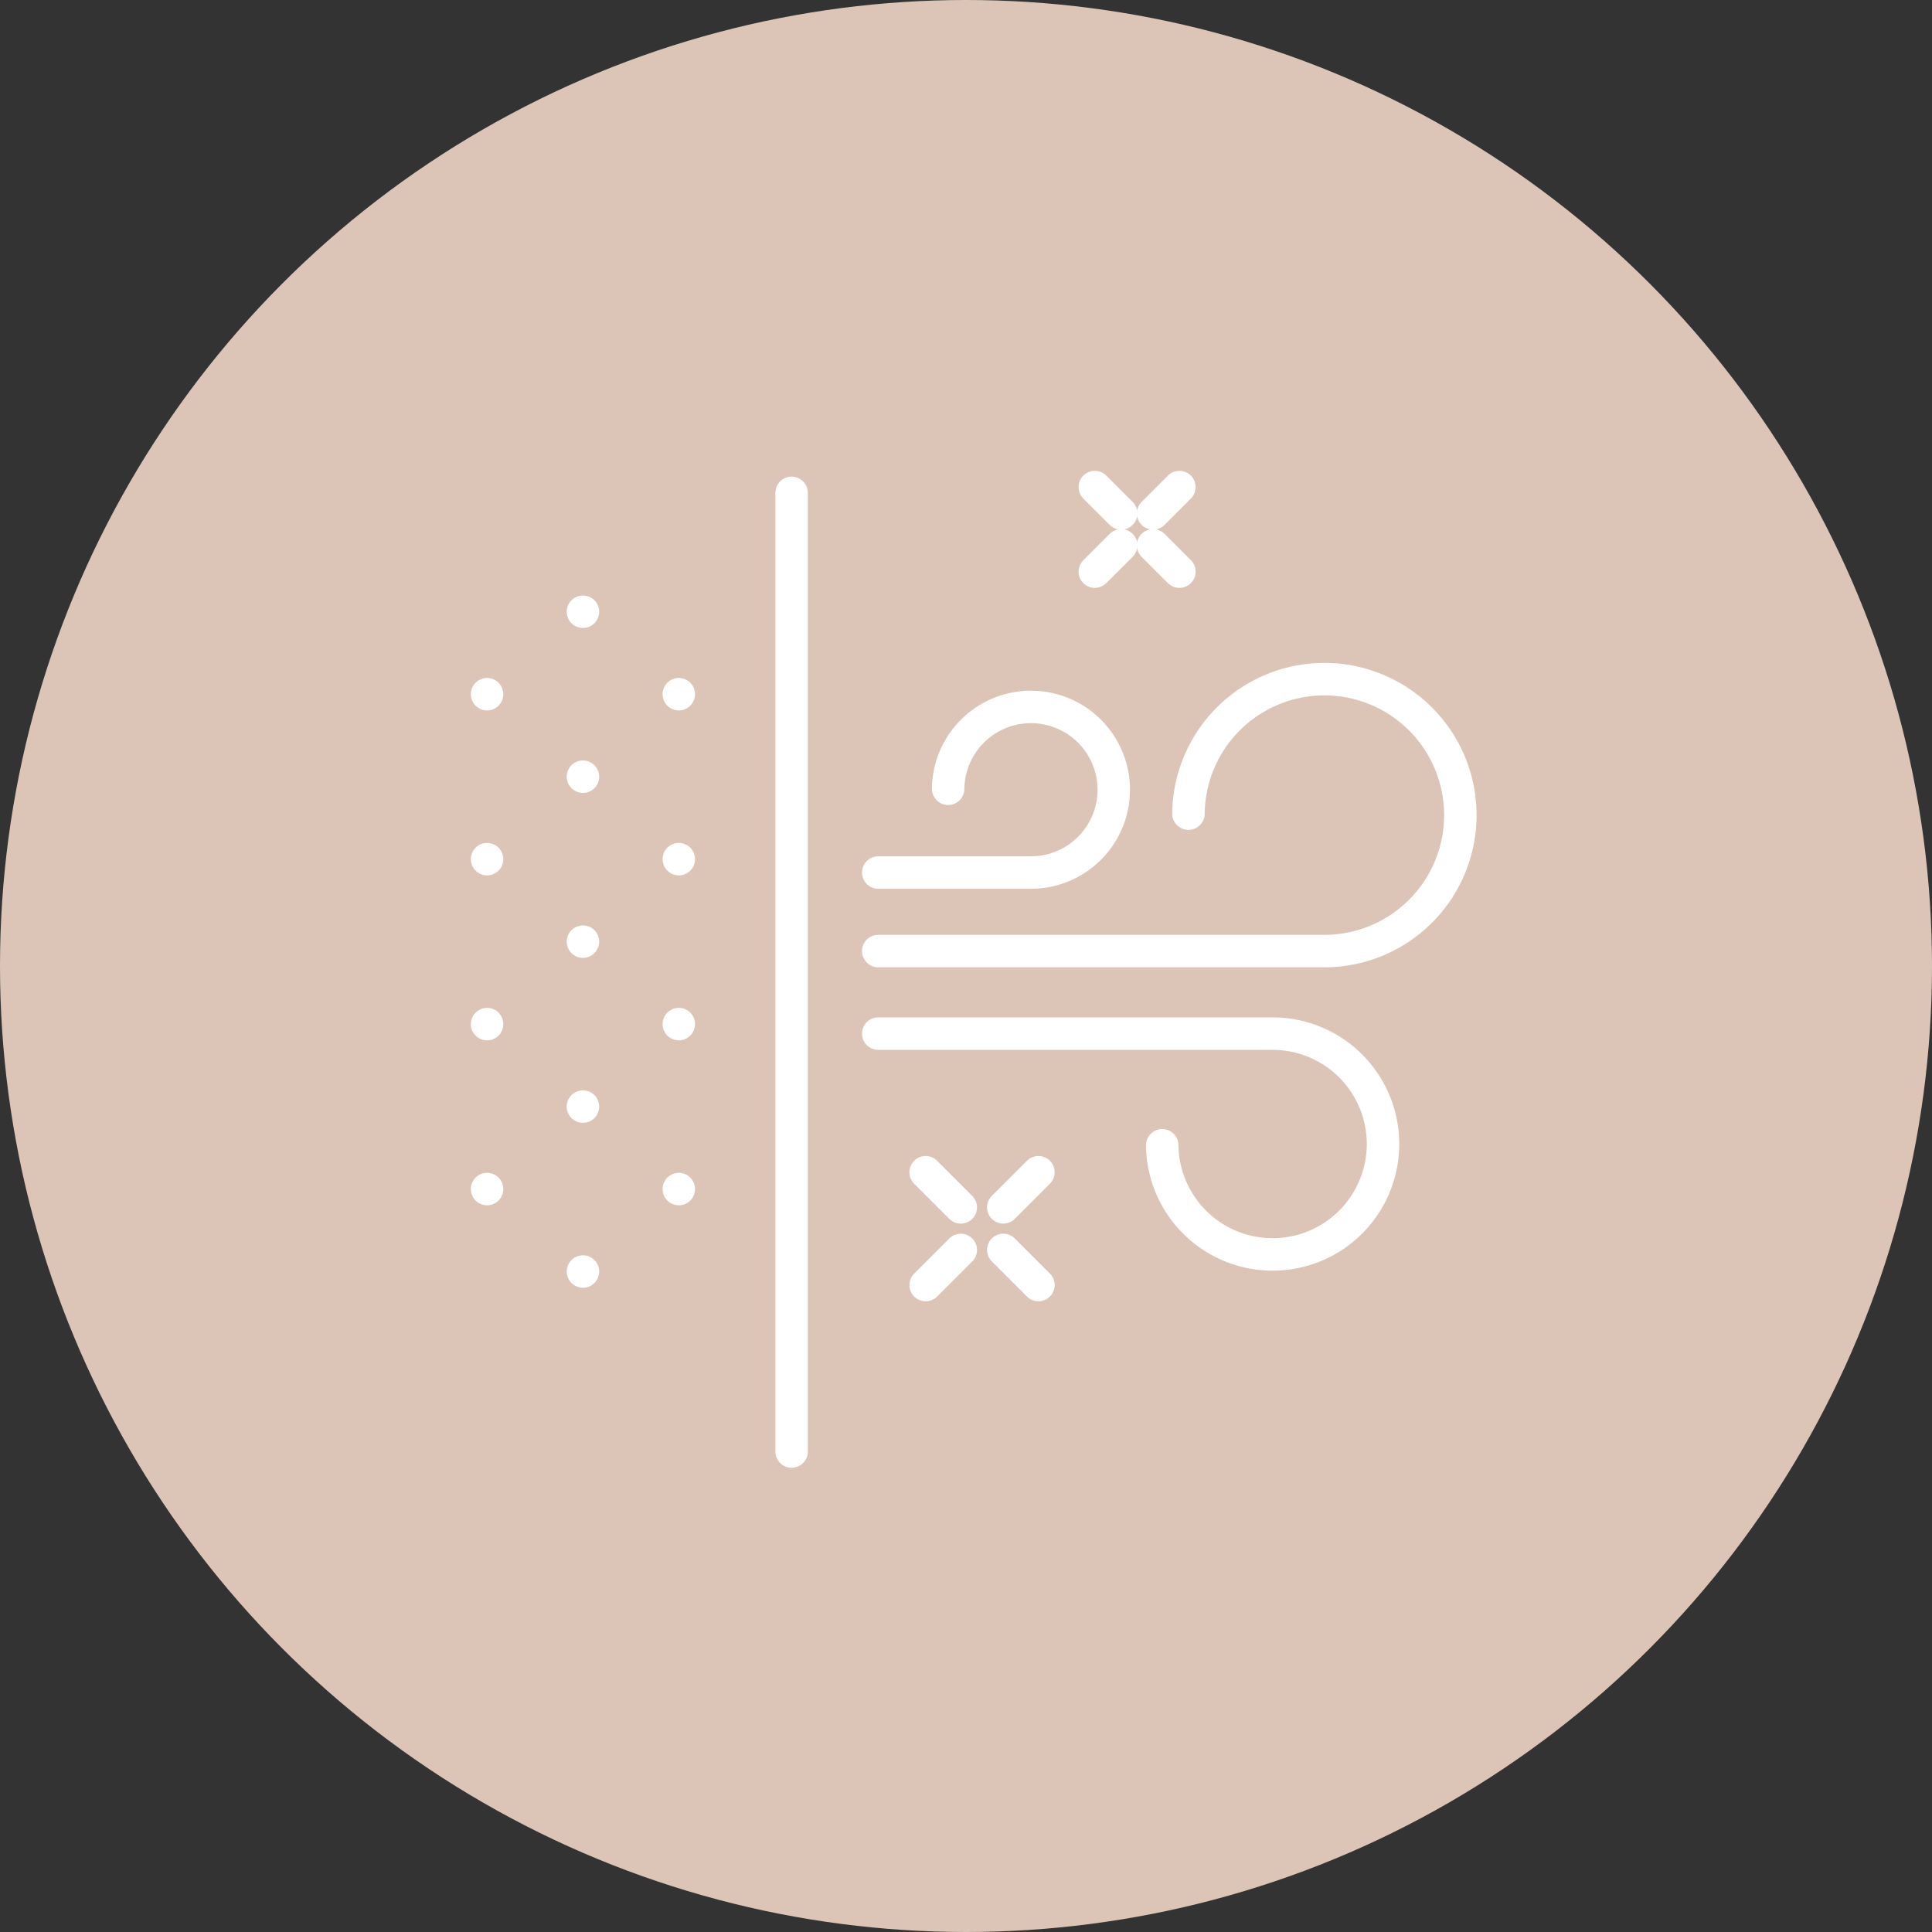 <svg xmlns="http://www.w3.org/2000/svg" width="119" height="119" viewBox="0 0 119 119">
  <rect x="0" y="0" width="119" height="119" fill="#333333" stroke="none"/>
  <g id="Group_152823" data-name="Group 152823" transform="translate(-336 -6580)">
    <circle id="Ellipse_2855" data-name="Ellipse 2855" cx="59.5" cy="59.5" r="59.5" transform="translate(336 6580)" fill="#dcc5b7"/>
    <g id="Group_131357" data-name="Group 131357" transform="translate(364.979 6609.319)">
      <g id="Group_131358" data-name="Group 131358">
        <path id="Path_1291966" data-name="Path 1291966" d="M78.039,46.571a5.1,5.1,0,1,1,5.1,5.159H73.733" transform="translate(-48.617 -27.306)" fill="rgba(0,0,0,0)" stroke="#fff" stroke-linecap="round" stroke-linejoin="round" stroke-width="2"/>
        <path id="Path_1291967" data-name="Path 1291967" d="M92.84,44.666a8.374,8.374,0,1,1,8.374,8.465H73.734" transform="translate(-48.618 -23.87)" fill="rgba(0,0,0,0)" stroke="#fff" stroke-linecap="round" stroke-linejoin="round" stroke-width="2"/>
        <path id="Path_1291968" data-name="Path 1291968" d="M91.225,107.7a6.8,6.8,0,1,0,6.8-6.878H73.734" transform="translate(-48.618 -66.476)" fill="rgba(0,0,0,0)" stroke="#fff" stroke-linecap="round" stroke-linejoin="round" stroke-width="2"/>
        <path id="Path_1291969" data-name="Path 1291969" d="M82.3,142.1l2.165-2.163v0" transform="translate(-54.265 -92.267)" fill="rgba(0,0,0,0)" stroke="#fff" stroke-linecap="round" stroke-linejoin="round" stroke-width="2"/>
        <line id="Line_16" data-name="Line 16" x1="2.163" y2="2.163" transform="translate(32.818 42.884)" fill="none" stroke="#fff" stroke-linecap="round" stroke-linejoin="round" stroke-width="2"/>
        <line id="Line_17" data-name="Line 17" x1="2.165" y1="2.165" transform="translate(28.034 42.884)" fill="none" stroke="#fff" stroke-linecap="round" stroke-linejoin="round" stroke-width="2"/>
        <line id="Line_18" data-name="Line 18" x1="2.163" y1="2.163" transform="translate(32.818 47.668)" fill="none" stroke="#fff" stroke-linecap="round" stroke-linejoin="round" stroke-width="2"/>
        <path id="Path_1291970" data-name="Path 1291970" d="M112.891,14.152l1.624-1.622v0" transform="translate(-74.436 -8.261)" fill="rgba(0,0,0,0)" stroke="#fff" stroke-linecap="round" stroke-linejoin="round" stroke-width="2"/>
        <line id="Line_19" data-name="Line 19" x1="1.622" y2="1.622" transform="translate(42.043 0.681)" fill="none" stroke="#fff" stroke-linecap="round" stroke-linejoin="round" stroke-width="2"/>
        <line id="Line_20" data-name="Line 20" x1="1.624" y1="1.624" transform="translate(38.455 0.681)" fill="none" stroke="#fff" stroke-linecap="round" stroke-linejoin="round" stroke-width="2"/>
        <line id="Line_21" data-name="Line 21" x1="1.622" y1="1.622" transform="translate(42.043 4.269)" fill="none" stroke="#fff" stroke-linecap="round" stroke-linejoin="round" stroke-width="2"/>
        <line id="Line_22" data-name="Line 22" y2="59.049" transform="translate(19.779 1.037)" fill="none" stroke="#fff" stroke-linecap="round" stroke-linejoin="round" stroke-width="2"/>
        <line id="Line_23" data-name="Line 23" transform="translate(6.927 8.36)" fill="none" stroke="#fff" stroke-linecap="round" stroke-linejoin="round" stroke-width="2"/>
        <line id="Line_24" data-name="Line 24" transform="translate(6.927 18.52)" fill="none" stroke="#fff" stroke-linecap="round" stroke-linejoin="round" stroke-width="2"/>
        <line id="Line_25" data-name="Line 25" transform="translate(6.927 28.68)" fill="none" stroke="#fff" stroke-linecap="round" stroke-linejoin="round" stroke-width="2"/>
        <line id="Line_26" data-name="Line 26" transform="translate(6.927 38.84)" fill="none" stroke="#fff" stroke-linecap="round" stroke-linejoin="round" stroke-width="2"/>
        <line id="Line_27" data-name="Line 27" transform="translate(6.927 49)" fill="none" stroke="#fff" stroke-linecap="round" stroke-linejoin="round" stroke-width="2"/>
        <line id="Line_28" data-name="Line 28" transform="translate(1.022 13.44)" fill="none" stroke="#fff" stroke-linecap="round" stroke-linejoin="round" stroke-width="2"/>
        <line id="Line_29" data-name="Line 29" transform="translate(1.022 23.6)" fill="none" stroke="#fff" stroke-linecap="round" stroke-linejoin="round" stroke-width="2"/>
        <line id="Line_30" data-name="Line 30" transform="translate(1.022 33.76)" fill="none" stroke="#fff" stroke-linecap="round" stroke-linejoin="round" stroke-width="2"/>
        <line id="Line_31" data-name="Line 31" transform="translate(1.022 43.92)" fill="none" stroke="#fff" stroke-linecap="round" stroke-linejoin="round" stroke-width="2"/>
        <line id="Line_32" data-name="Line 32" transform="translate(12.832 13.44)" fill="none" stroke="#fff" stroke-linecap="round" stroke-linejoin="round" stroke-width="2"/>
        <line id="Line_33" data-name="Line 33" transform="translate(12.832 23.6)" fill="none" stroke="#fff" stroke-linecap="round" stroke-linejoin="round" stroke-width="2"/>
        <line id="Line_34" data-name="Line 34" transform="translate(12.832 33.76)" fill="none" stroke="#fff" stroke-linecap="round" stroke-linejoin="round" stroke-width="2"/>
        <line id="Line_35" data-name="Line 35" transform="translate(12.832 43.92)" fill="none" stroke="#fff" stroke-linecap="round" stroke-linejoin="round" stroke-width="2"/>
      </g>
    </g>
  </g>
</svg>
